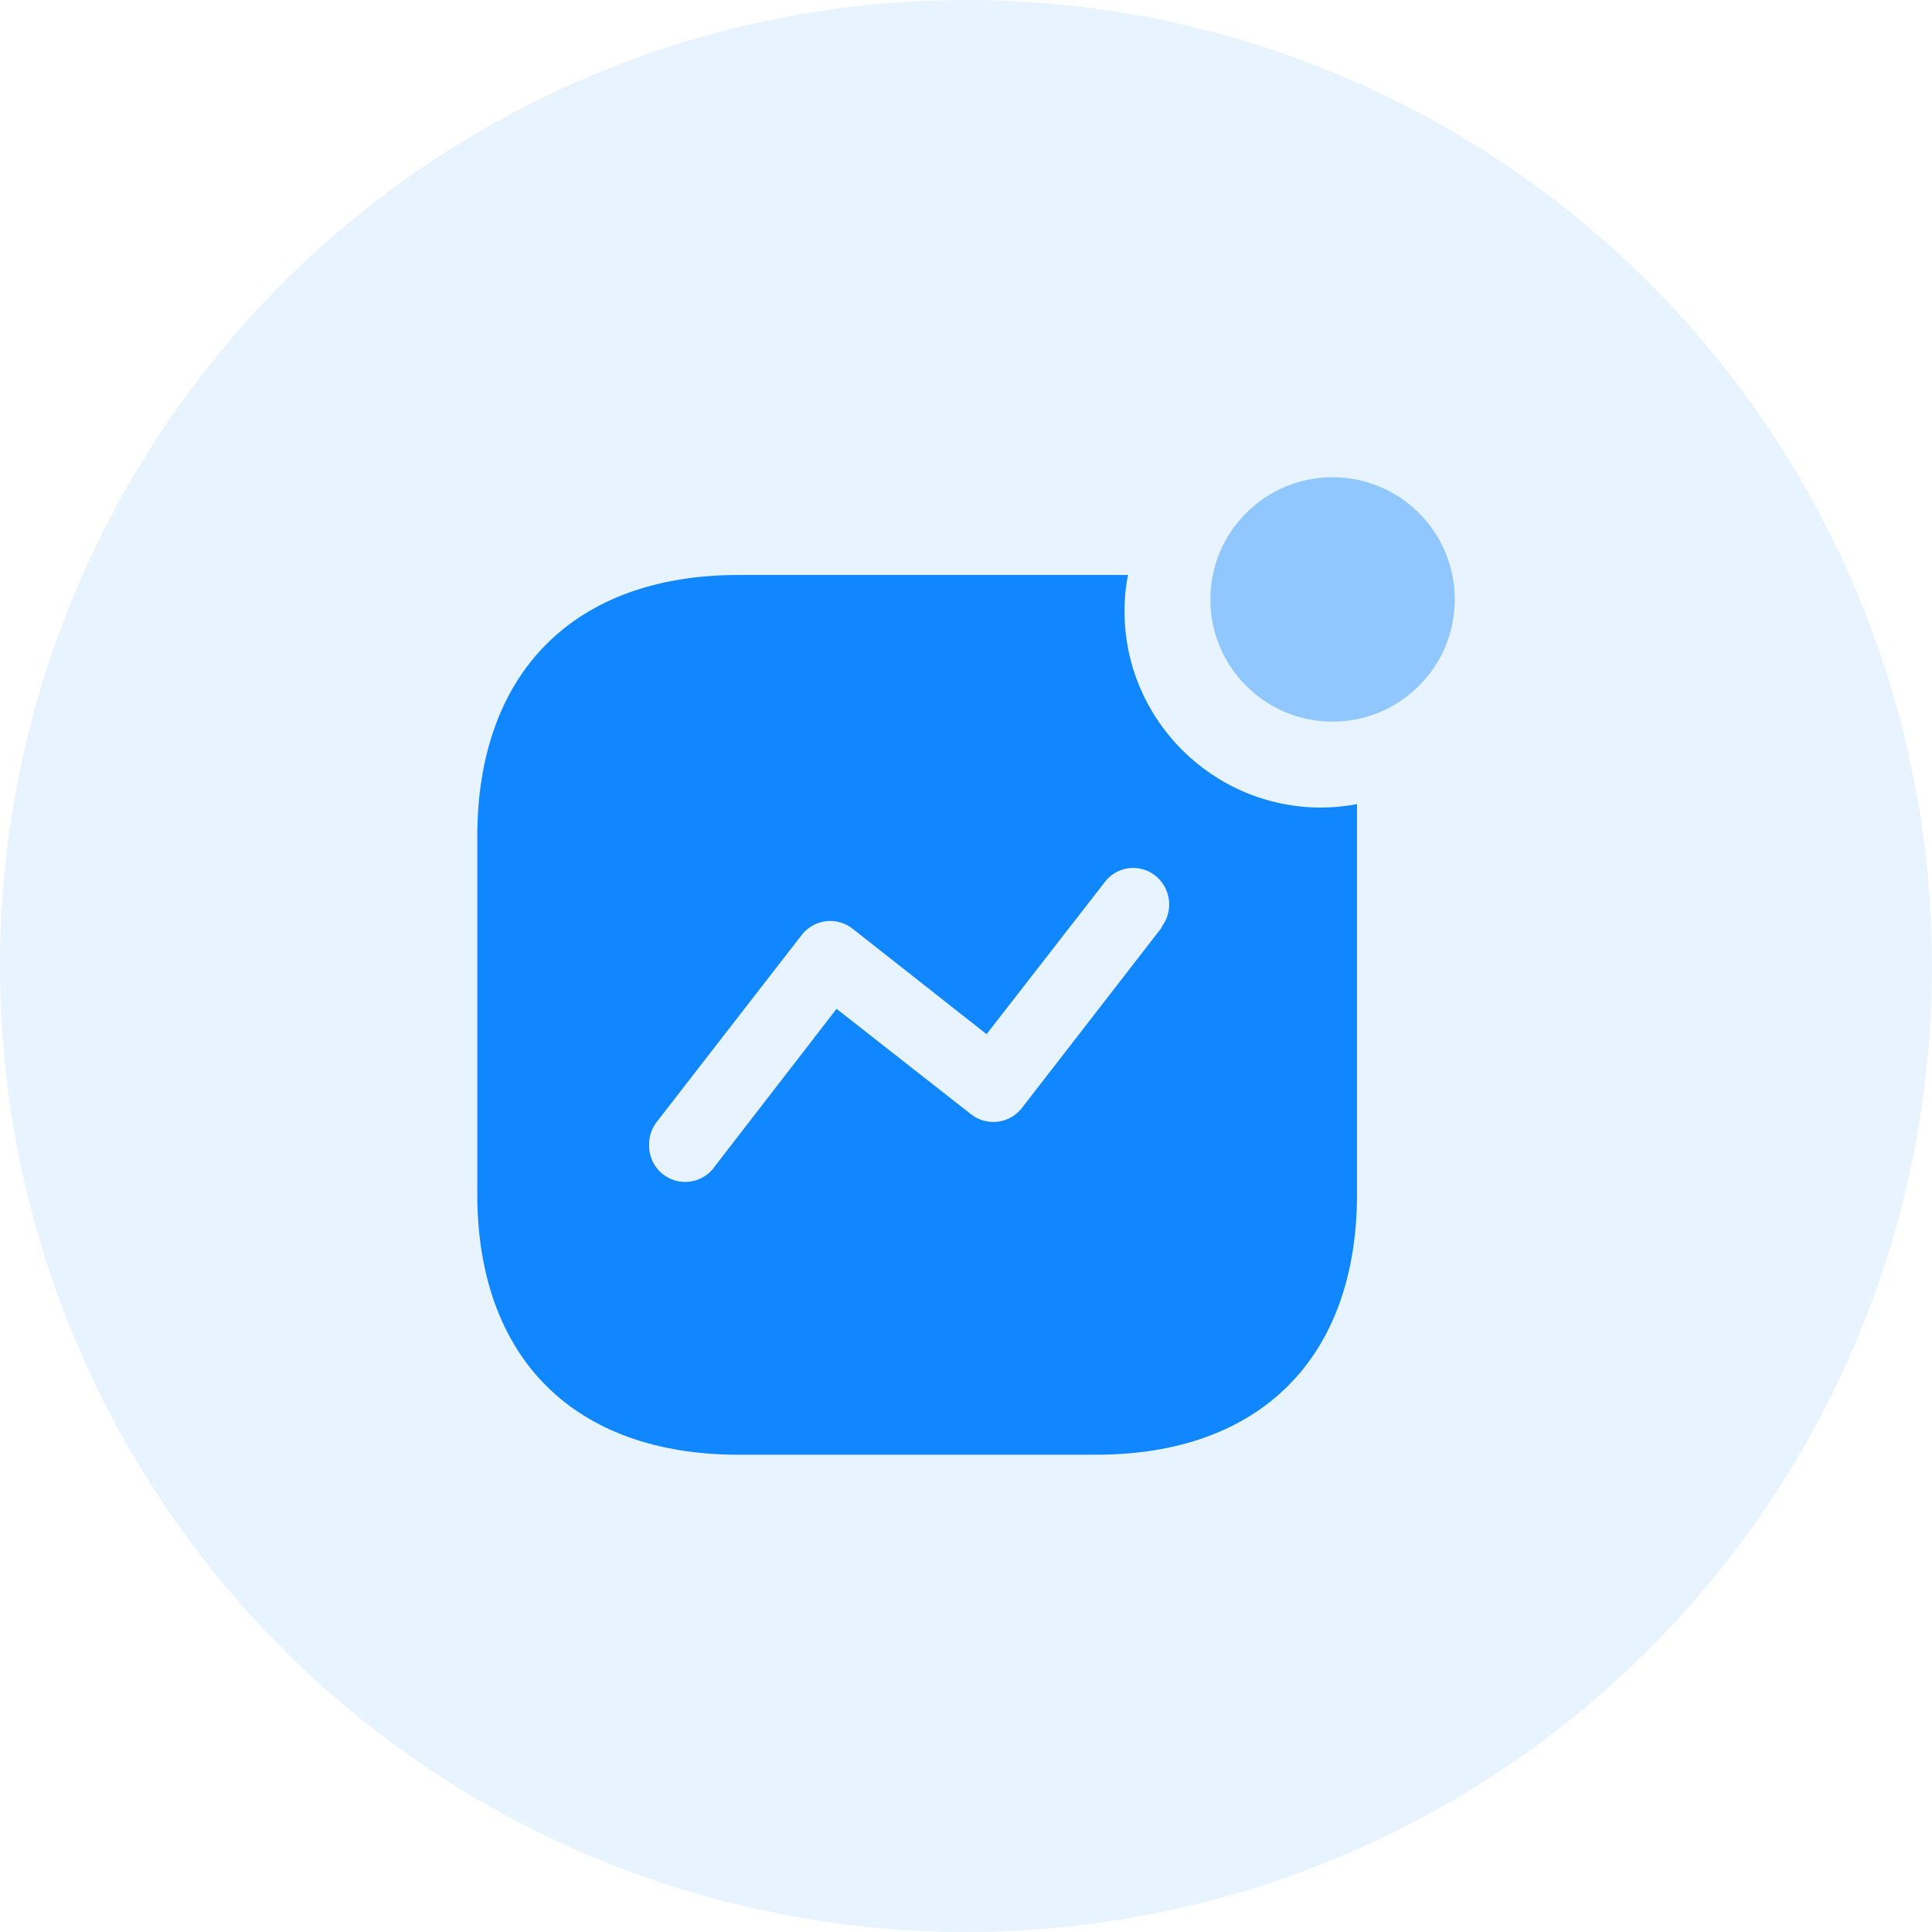 <svg width="56" height="56" viewBox="0 0 56 56" fill="none" xmlns="http://www.w3.org/2000/svg">
<circle opacity="0.1" cx="28" cy="28" r="28" fill="#1086FF"/>
<path fill-rule="evenodd" clip-rule="evenodd" d="M32.594 17.711C32.594 20.857 35.148 23.408 38.3 23.408C38.647 23.406 38.993 23.373 39.334 23.308V34.603C39.334 39.355 36.531 42.166 31.772 42.166H21.407C16.636 42.166 13.834 39.355 13.834 34.603V24.254C13.834 19.502 16.636 16.666 21.407 16.666H32.694C32.627 17.01 32.593 17.36 32.594 17.711ZM29.63 32.103L33.678 26.878V26.854C34.025 26.388 33.936 25.731 33.479 25.373C33.257 25.202 32.976 25.128 32.699 25.168C32.422 25.208 32.173 25.358 32.009 25.585L28.596 29.976L24.709 26.916C24.487 26.743 24.205 26.667 23.926 26.704C23.647 26.741 23.395 26.89 23.226 27.115L19.041 32.513C18.894 32.697 18.814 32.925 18.817 33.16C18.792 33.635 19.092 34.066 19.546 34.21C20 34.353 20.494 34.172 20.747 33.77L24.248 29.242L28.135 32.289C28.356 32.468 28.64 32.548 28.922 32.513C29.204 32.478 29.459 32.33 29.63 32.103Z" fill="#1086FF"/>
<ellipse opacity="0.4" cx="38.625" cy="17.375" rx="3.542" ry="3.542" fill="#1086FF"/>
</svg>
